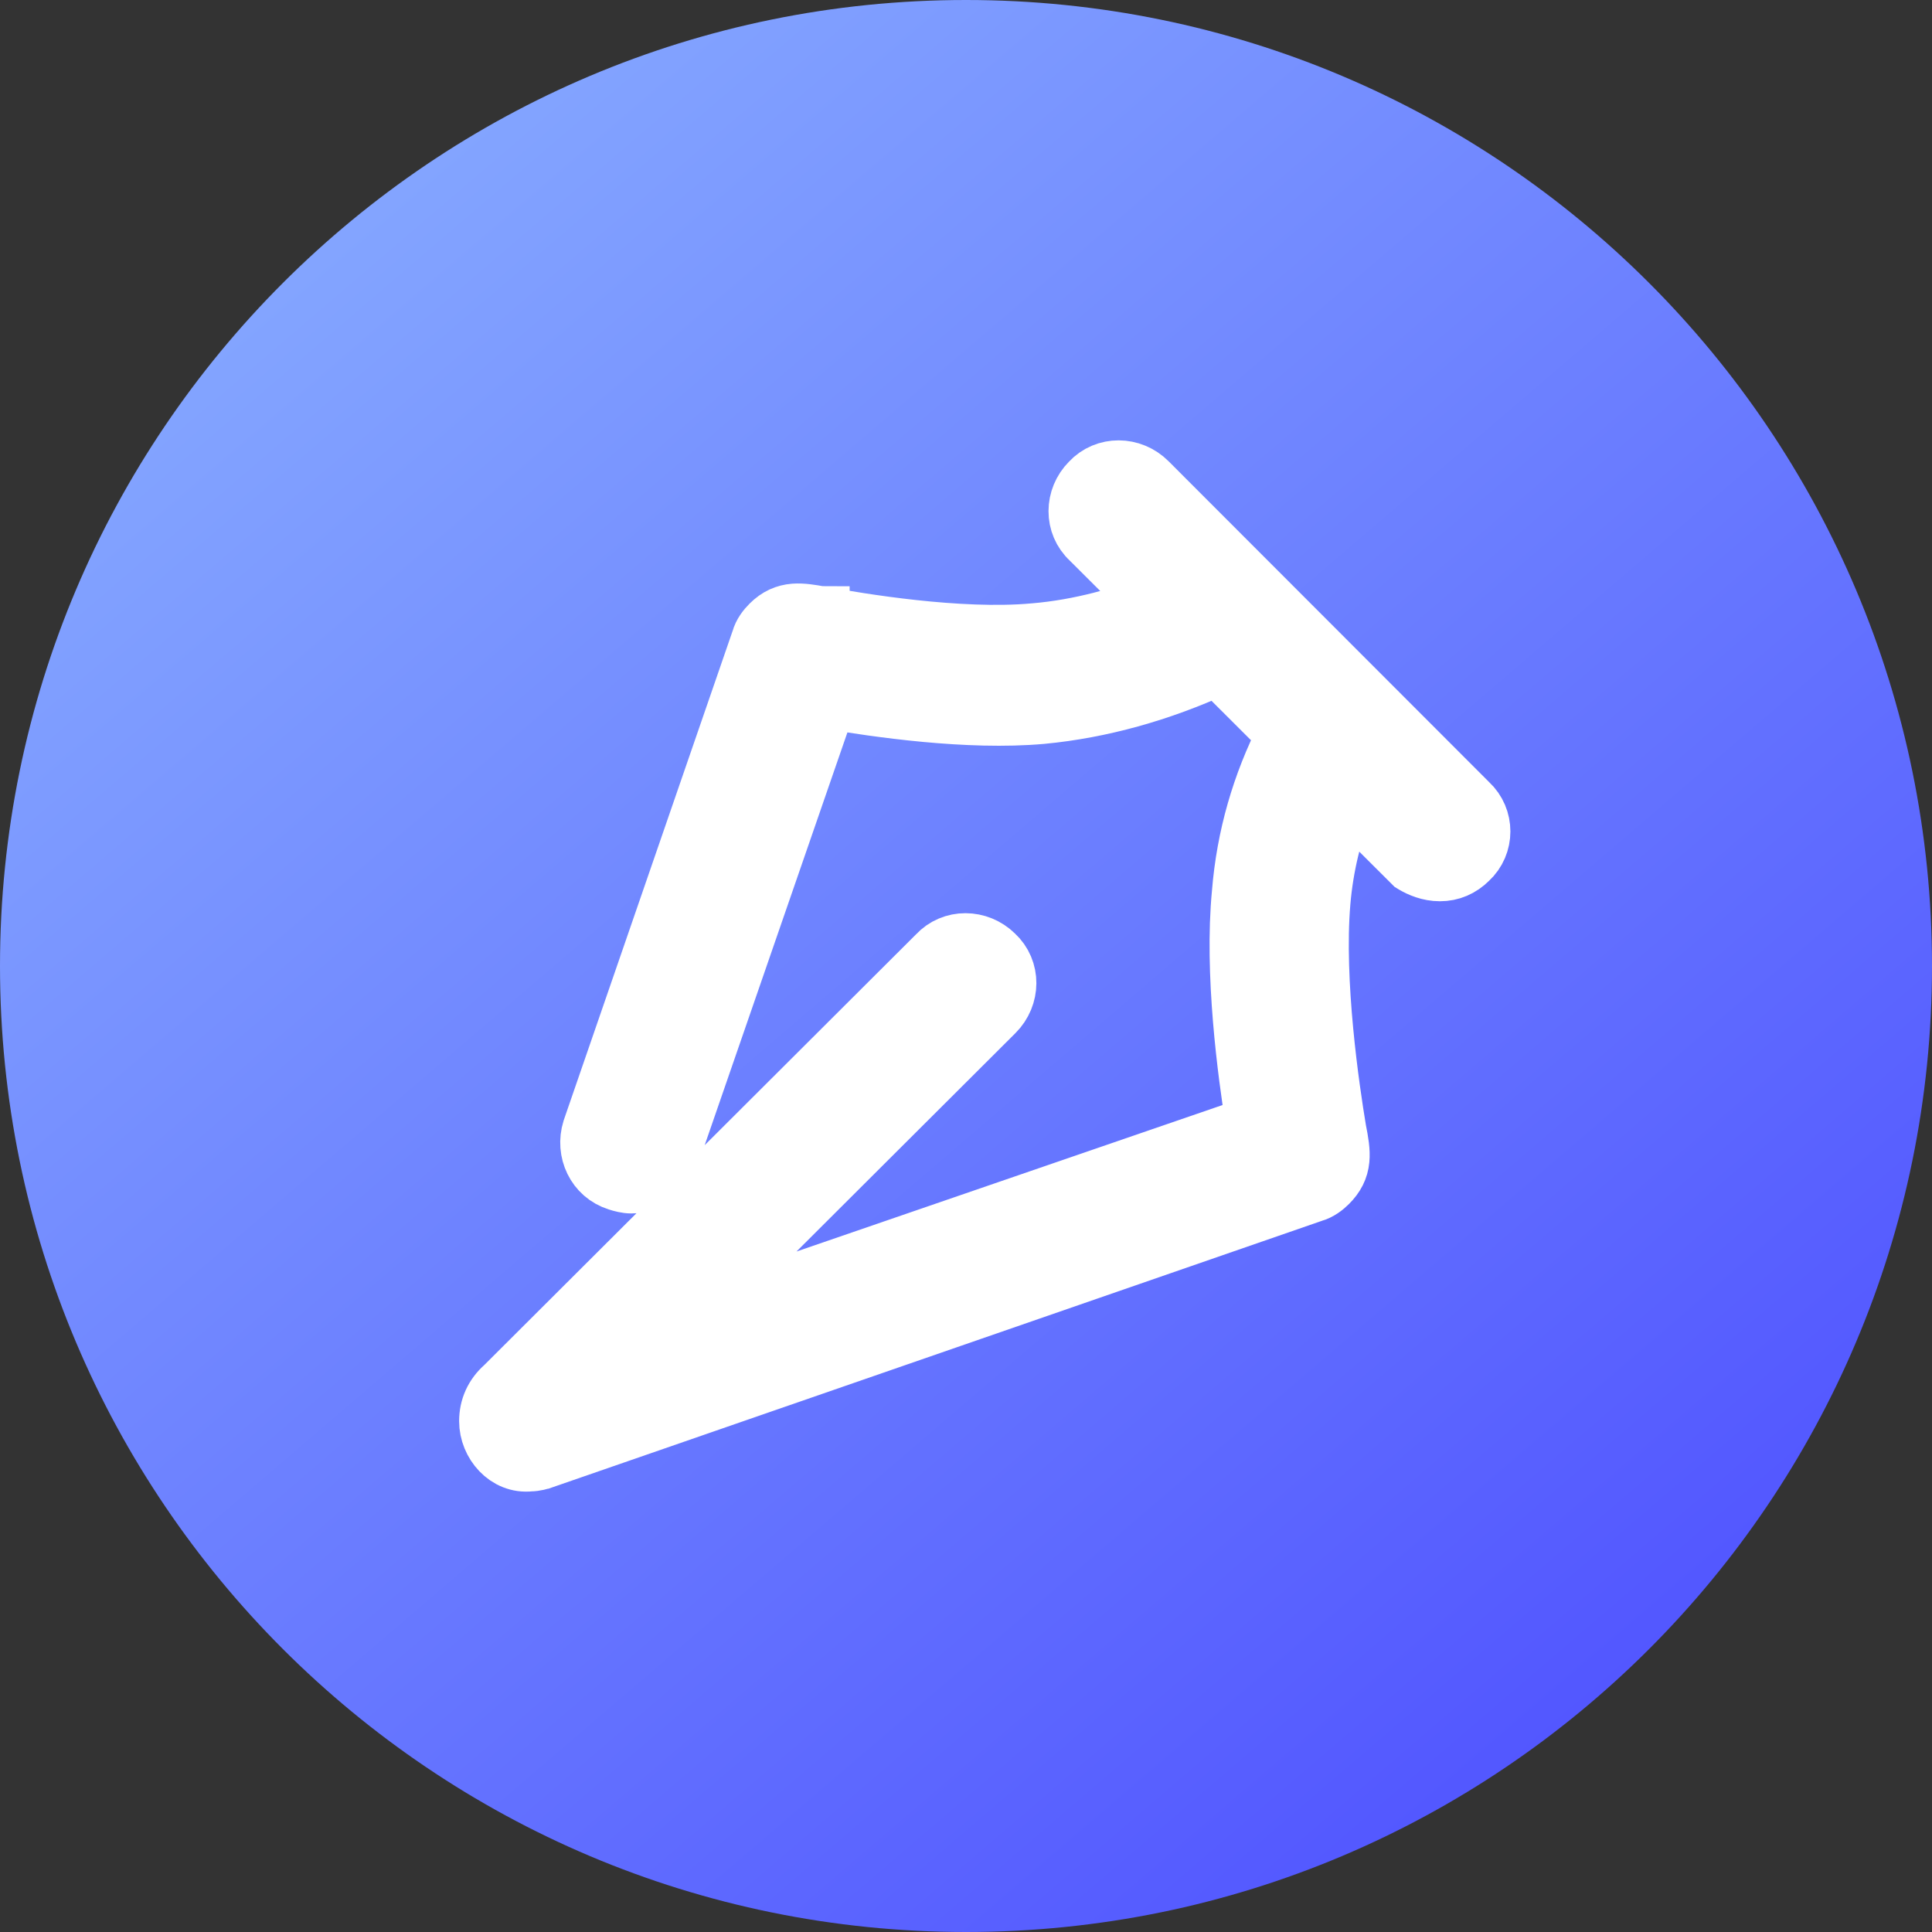 <svg width="32" height="32" viewBox="0 0 32 32" fill="none" xmlns="http://www.w3.org/2000/svg">
    <rect x="0" y="0" width="32" height="32" fill="#333333" stroke="none"/>
    <path
        d="M16 32C24.837 32 32 24.837 32 16C32 7.163 24.837 0 16 0C7.163 0 0 7.163 0 16C0 24.837 7.163 32 16 32Z"
        fill="url(#paint0_linear_2241_509)" />
    <path
        d="M18.049 8.946L19.104 9.998C18.605 10.188 17.915 10.4 17.123 10.466L17.122 10.466C15.874 10.578 14.225 10.298 13.599 10.185L13.599 10.184C13.594 10.184 13.589 10.183 13.584 10.182C13.434 10.155 13.289 10.13 13.155 10.14C13.007 10.152 12.875 10.208 12.75 10.333C12.688 10.394 12.614 10.487 12.586 10.593L9.787 18.703L9.786 18.706C9.673 19.069 9.853 19.464 10.227 19.581C10.287 19.601 10.378 19.625 10.455 19.625C10.733 19.625 11.01 19.442 11.104 19.162L11.104 19.161L13.718 11.601C14.524 11.736 16.028 11.959 17.258 11.849L17.259 11.849C18.231 11.756 19.22 11.481 20.172 11.044L21.293 12.163C20.876 12.984 20.621 13.859 20.546 14.789C20.418 16.109 20.641 17.772 20.777 18.622L11.403 21.845L16.485 16.776C16.758 16.503 16.765 16.063 16.483 15.803C16.209 15.533 15.77 15.527 15.511 15.807L8.345 22.955C8.168 23.11 8.078 23.313 8.078 23.538C8.078 23.913 8.387 24.273 8.779 24.229C8.871 24.228 8.942 24.205 8.997 24.186L9 24.185L9.001 24.185L21.749 19.77C21.855 19.742 21.948 19.668 22.009 19.607C22.131 19.485 22.194 19.36 22.209 19.207C22.223 19.066 22.195 18.906 22.158 18.721C22.044 18.04 21.782 16.264 21.894 14.943C21.945 14.341 22.086 13.77 22.304 13.228L23.383 14.304L23.394 14.315L23.407 14.323C23.513 14.386 23.668 14.454 23.85 14.454C24.036 14.454 24.199 14.383 24.334 14.249C24.613 13.992 24.613 13.551 24.335 13.294L19.02 7.974C18.747 7.701 18.306 7.695 18.046 7.976C17.774 8.248 17.768 8.687 18.049 8.946Z"
        fill="white" stroke="white" stroke-width="0.947" />
    <defs>
        <linearGradient id="paint0_linear_2241_509" x1="2.175" y1="5.903" x2="24.544" y2="32"
            gradientUnits="userSpaceOnUse">
            <stop stop-color="#84A6FF" />
            <stop offset="1" stop-color="#5053FF" />
        </linearGradient>
    </defs>
</svg>